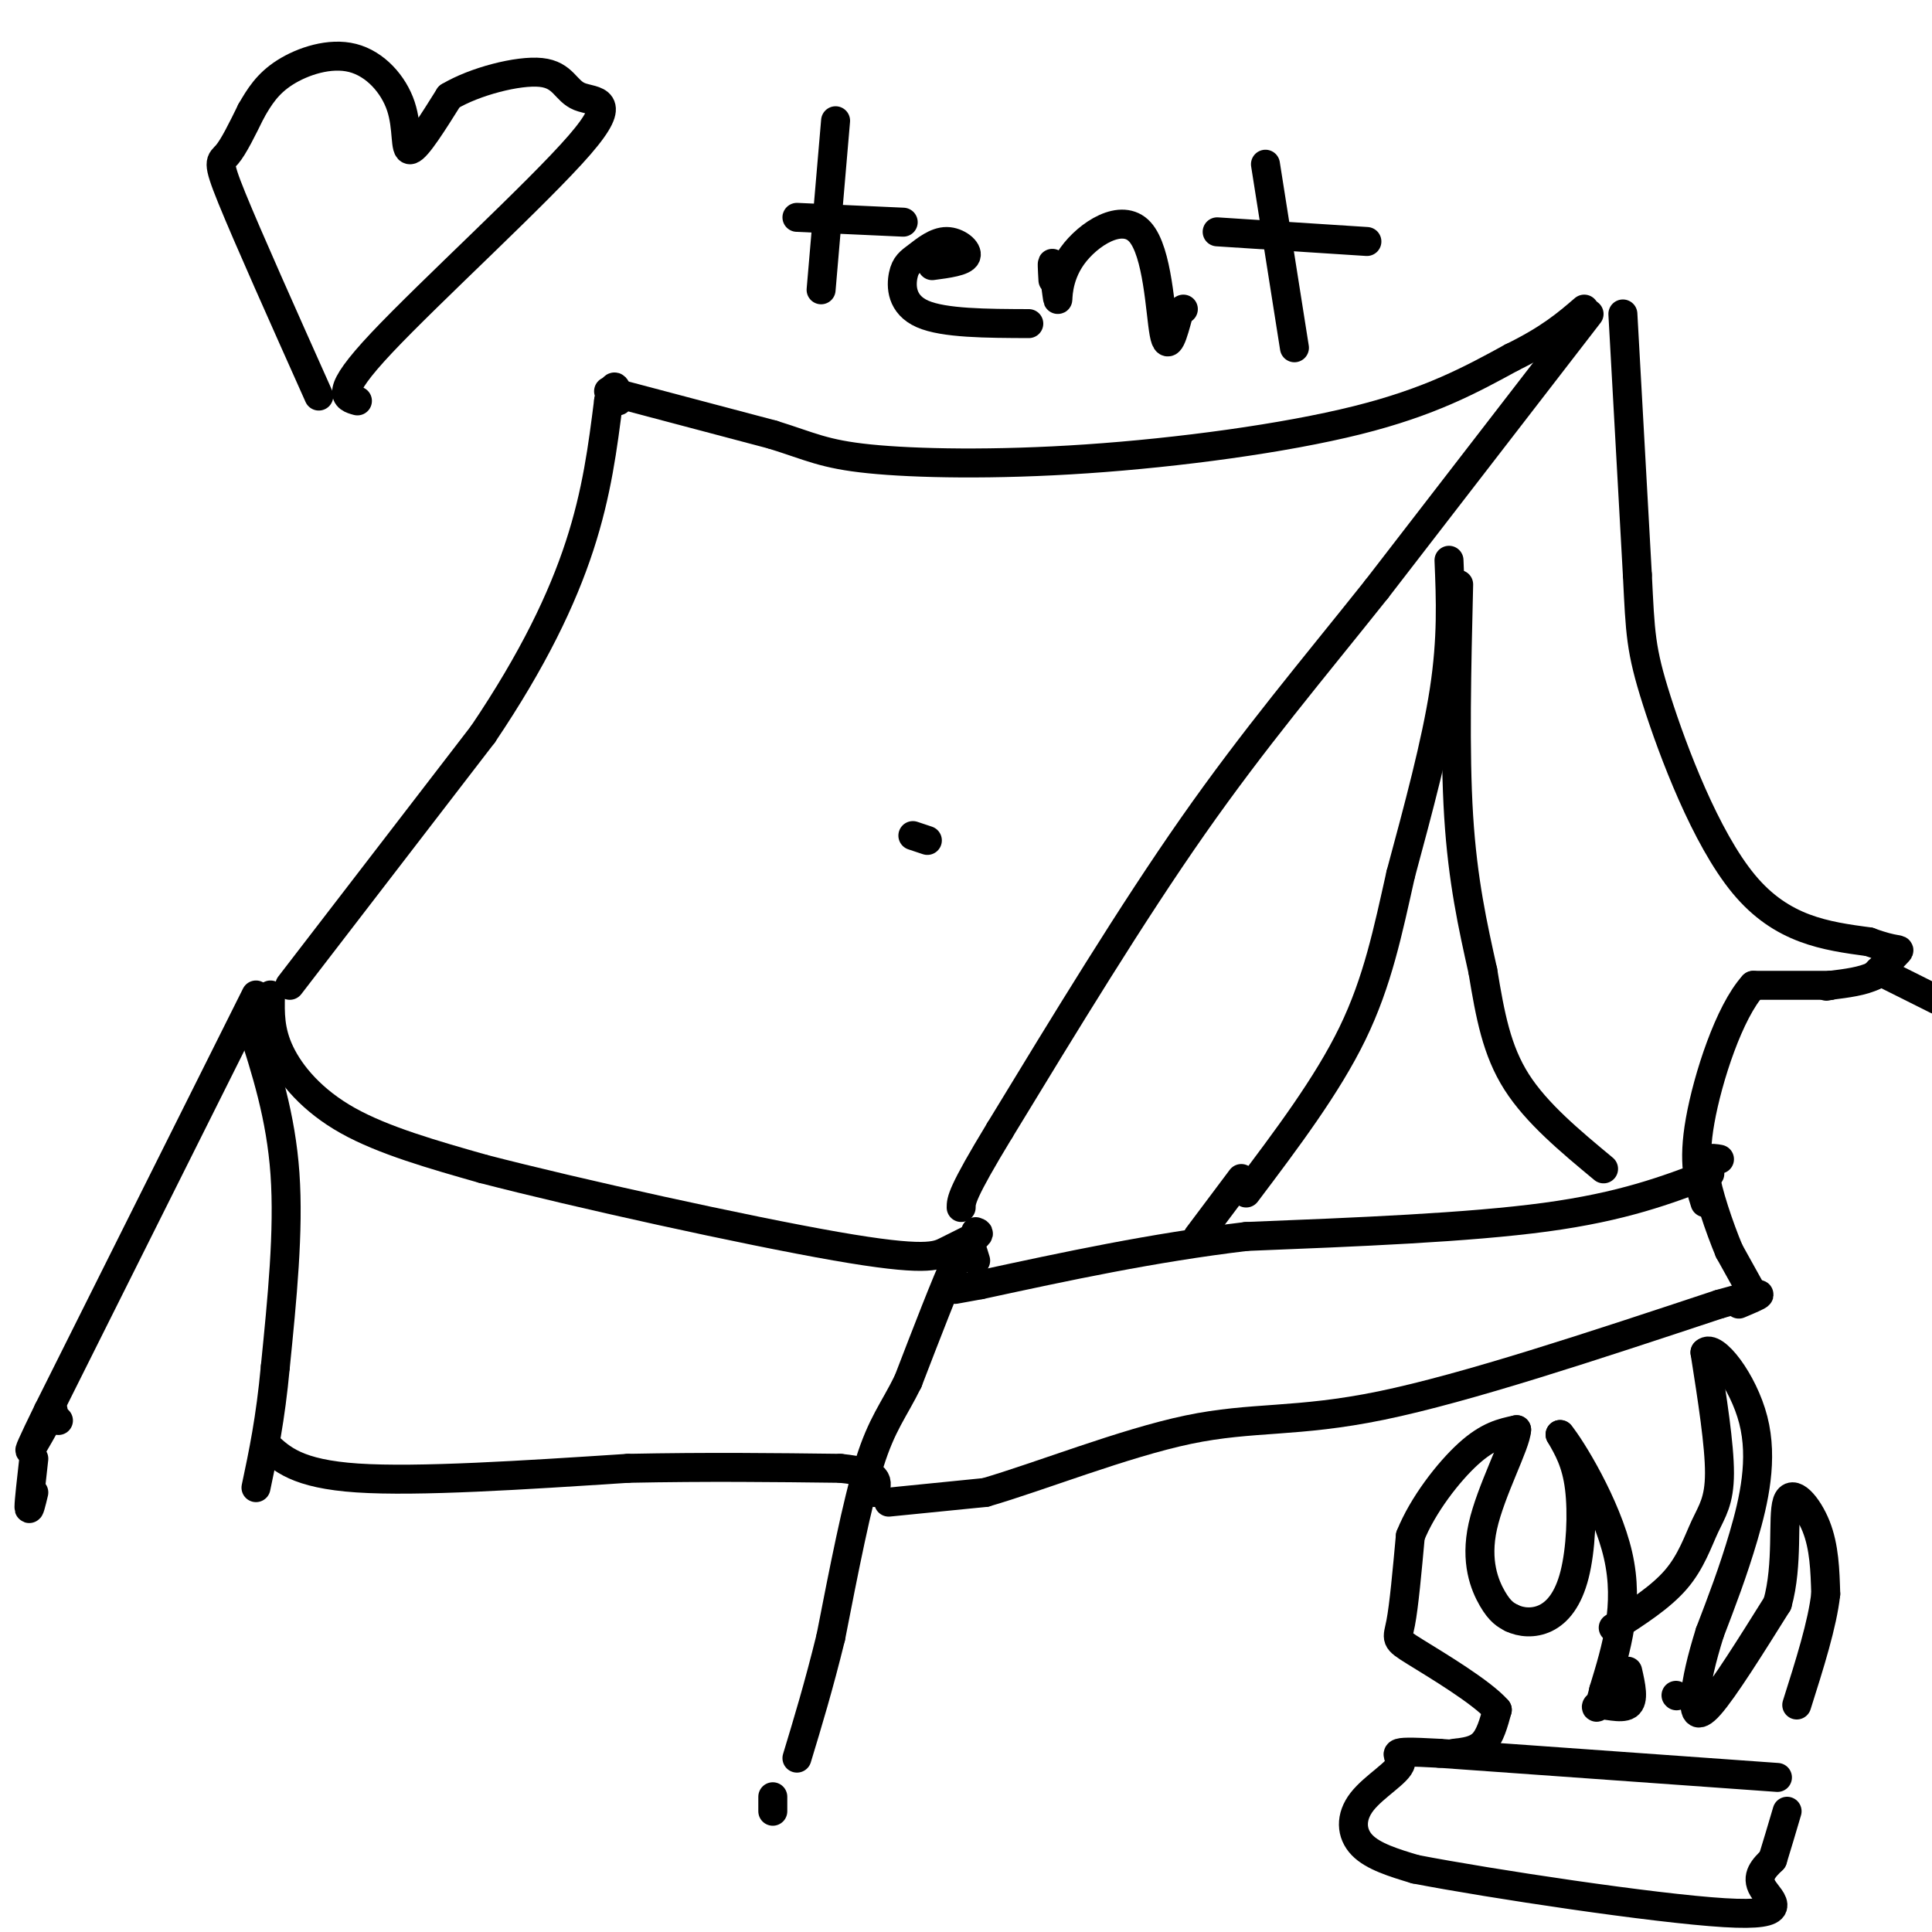 <svg viewBox='0 0 400 400' version='1.1' xmlns='http://www.w3.org/2000/svg' xmlns:xlink='http://www.w3.org/1999/xlink'><g fill='none' stroke='#000000' stroke-width='6' stroke-linecap='round' stroke-linejoin='round'><path d='M60,204c0.000,0.000 40.000,-52.000 40,-52'/><path d='M100,152c10.400,-15.422 16.400,-27.978 20,-39c3.600,-11.022 4.800,-20.511 6,-30'/><path d='M126,83c1.333,-5.000 1.667,-2.500 2,0'/><path d='M126,81c0.000,0.000 34.000,9.000 34,9'/><path d='M160,90c7.853,2.439 10.486,4.035 20,5c9.514,0.965 25.907,1.298 45,0c19.093,-1.298 40.884,-4.228 56,-8c15.116,-3.772 23.558,-8.386 32,-13'/><path d='M313,74c7.833,-3.833 11.417,-6.917 15,-10'/><path d='M329,65c0.000,0.000 -44.000,57.000 -44,57'/><path d='M285,122c-13.511,16.956 -25.289,30.844 -38,49c-12.711,18.156 -26.356,40.578 -40,63'/><path d='M207,234c-8.000,13.167 -8.000,14.583 -8,16'/><path d='M56,206c-0.089,3.733 -0.178,7.467 2,12c2.178,4.533 6.622,9.867 14,14c7.378,4.133 17.689,7.067 28,10'/><path d='M100,242c19.548,5.071 54.417,12.750 73,16c18.583,3.250 20.881,2.071 23,1c2.119,-1.071 4.060,-2.036 6,-3'/><path d='M202,256c1.000,-0.667 0.500,-0.833 0,-1'/><path d='M53,206c0.000,0.000 -43.000,86.000 -43,86'/><path d='M10,292c-7.000,14.333 -3.000,7.167 1,0'/><path d='M12,294c0.000,0.000 0.100,0.100 0.1,0.1'/><path d='M7,302c-0.500,4.417 -1.000,8.833 -1,10c0.000,1.167 0.500,-0.917 1,-3'/><path d='M202,261c-0.311,-1.044 -0.622,-2.089 -1,-3c-0.378,-0.911 -0.822,-1.689 -3,3c-2.178,4.689 -6.089,14.844 -10,25'/><path d='M188,286c-2.978,6.067 -5.422,8.733 -8,17c-2.578,8.267 -5.289,22.133 -8,36'/><path d='M172,339c-2.500,10.167 -4.750,17.583 -7,25'/><path d='M160,372c0.000,0.000 0.000,3.000 0,3'/><path d='M52,212c3.083,9.583 6.167,19.167 7,31c0.833,11.833 -0.583,25.917 -2,40'/><path d='M57,283c-1.000,10.833 -2.500,17.917 -4,25'/><path d='M55,299c3.250,3.083 6.500,6.167 19,7c12.500,0.833 34.250,-0.583 56,-2'/><path d='M130,304c16.667,-0.333 30.333,-0.167 44,0'/><path d='M174,304c8.500,0.833 7.750,2.917 7,5'/><path d='M184,311c0.000,0.000 20.000,-2.000 20,-2'/><path d='M204,309c11.048,-3.202 28.667,-10.208 42,-13c13.333,-2.792 22.381,-1.369 40,-5c17.619,-3.631 43.810,-12.315 70,-21'/><path d='M356,270c12.333,-3.500 8.167,-1.750 4,0'/><path d='M363,268c0.000,0.000 -5.000,-9.000 -5,-9'/><path d='M358,259c-2.022,-4.822 -4.578,-12.378 -5,-16c-0.422,-3.622 1.289,-3.311 3,-3'/><path d='M354,243c-9.000,3.417 -18.000,6.833 -34,9c-16.000,2.167 -39.000,3.083 -62,4'/><path d='M258,256c-19.500,2.333 -37.250,6.167 -55,10'/><path d='M203,266c-9.167,1.667 -4.583,0.833 0,0'/><path d='M300,116c0.333,8.083 0.667,16.167 -1,27c-1.667,10.833 -5.333,24.417 -9,38'/><path d='M290,181c-2.644,11.778 -4.756,22.222 -10,33c-5.244,10.778 -13.622,21.889 -22,33'/><path d='M302,121c-0.417,17.333 -0.833,34.667 0,48c0.833,13.333 2.917,22.667 5,32'/><path d='M307,201c1.533,9.289 2.867,16.511 7,23c4.133,6.489 11.067,12.244 18,18'/><path d='M336,65c0.000,0.000 3.000,54.000 3,54'/><path d='M339,119c0.607,12.119 0.625,15.417 4,26c3.375,10.583 10.107,28.452 18,38c7.893,9.548 16.946,10.774 26,12'/><path d='M387,195c5.600,2.089 6.600,1.311 6,2c-0.600,0.689 -2.800,2.844 -5,5'/><path d='M388,202c-2.333,1.167 -5.667,1.583 -9,2'/><path d='M379,204c-1.500,0.333 -0.750,0.167 0,0'/><path d='M379,204c-2.667,0.000 -9.333,0.000 -16,0'/><path d='M363,204c-4.978,5.467 -9.422,19.133 -11,28c-1.578,8.867 -0.289,12.933 1,17'/><path d='M347,351c0.000,0.000 0.100,0.100 0.1,0.1'/><path d='M368,368c0.000,0.000 -70.000,-5.000 -70,-5'/><path d='M298,363c-12.191,-0.678 -7.670,0.128 -8,2c-0.330,1.872 -5.512,4.812 -8,8c-2.488,3.188 -2.282,6.625 0,9c2.282,2.375 6.641,3.687 11,5'/><path d='M293,387c15.726,3.036 49.542,8.125 64,9c14.458,0.875 9.560,-2.464 8,-5c-1.560,-2.536 0.220,-4.268 2,-6'/><path d='M367,385c0.833,-2.667 1.917,-6.333 3,-10'/><path d='M301,363c2.250,-0.250 4.500,-0.500 6,-2c1.500,-1.500 2.250,-4.250 3,-7'/><path d='M310,354c-3.179,-3.655 -12.625,-9.292 -17,-12c-4.375,-2.708 -3.679,-2.488 -3,-6c0.679,-3.512 1.339,-10.756 2,-18'/><path d='M292,318c2.533,-6.356 7.867,-13.244 12,-17c4.133,-3.756 7.067,-4.378 10,-5'/><path d='M314,296c-0.107,2.905 -5.375,12.667 -7,20c-1.625,7.333 0.393,12.238 2,15c1.607,2.762 2.804,3.381 4,4'/><path d='M313,335c1.869,0.912 4.542,1.193 7,0c2.458,-1.193 4.700,-3.860 6,-9c1.300,-5.140 1.657,-12.754 1,-18c-0.657,-5.246 -2.329,-8.123 -4,-11'/><path d='M323,297c2.178,2.600 9.622,14.600 12,25c2.378,10.400 -0.311,19.200 -3,28'/><path d='M332,350c-1.048,4.929 -2.167,3.250 -1,3c1.167,-0.250 4.619,0.929 6,0c1.381,-0.929 0.690,-3.964 0,-7'/><path d='M334,337c4.923,-3.161 9.845,-6.321 13,-10c3.155,-3.679 4.542,-7.875 6,-11c1.458,-3.125 2.988,-5.179 3,-11c0.012,-5.821 -1.494,-15.411 -3,-25'/><path d='M353,280c1.833,-1.893 7.917,5.875 10,14c2.083,8.125 0.167,16.607 -2,24c-2.167,7.393 -4.583,13.696 -7,20'/><path d='M354,338c-1.774,5.667 -2.708,9.833 -3,13c-0.292,3.167 0.060,5.333 3,2c2.940,-3.333 8.470,-12.167 14,-21'/><path d='M368,332c2.286,-8.131 1.000,-17.958 2,-21c1.000,-3.042 4.286,0.702 6,5c1.714,4.298 1.857,9.149 2,14'/><path d='M378,330c-0.667,6.167 -3.333,14.583 -6,23'/><path d='M389,201c0.000,0.000 12.000,6.000 12,6'/><path d='M192,174c0.000,0.000 -3.000,-1.000 -3,-1'/><path d='M257,244c0.000,0.000 -9.000,12.000 -9,12'/><path d='M173,25c0.000,0.000 -3.000,35.000 -3,35'/><path d='M165,45c0.000,0.000 22.000,1.000 22,1'/><path d='M193,55c3.253,-0.431 6.506,-0.862 7,-2c0.494,-1.138 -1.771,-2.985 -4,-3c-2.229,-0.015 -4.422,1.800 -6,3c-1.578,1.200 -2.540,1.785 -3,4c-0.460,2.215 -0.417,6.062 4,8c4.417,1.938 13.209,1.969 22,2'/><path d='M218,58c-0.126,-2.247 -0.253,-4.493 0,-3c0.253,1.493 0.885,6.726 1,7c0.115,0.274 -0.289,-4.411 3,-9c3.289,-4.589 10.270,-9.082 14,-5c3.730,4.082 4.209,16.738 5,21c0.791,4.262 1.896,0.131 3,-4'/><path d='M244,65c0.667,-0.833 0.833,-0.917 1,-1'/><path d='M262,34c0.000,0.000 6.000,38.000 6,38'/><path d='M252,48c0.000,0.000 31.000,2.000 31,2'/><path d='M66,82c-7.378,-16.511 -14.756,-33.022 -18,-41c-3.244,-7.978 -2.356,-7.422 -1,-9c1.356,-1.578 3.178,-5.289 5,-9'/><path d='M52,23c1.670,-2.908 3.345,-5.677 7,-8c3.655,-2.323 9.289,-4.200 14,-3c4.711,1.200 8.499,5.477 10,10c1.501,4.523 0.715,9.292 2,9c1.285,-0.292 4.643,-5.646 8,-11'/><path d='M93,20c5.226,-3.140 14.293,-5.491 19,-5c4.707,0.491 5.056,3.822 8,5c2.944,1.178 8.485,0.202 0,10c-8.485,9.798 -30.996,30.371 -41,41c-10.004,10.629 -7.502,11.315 -5,12'/></g>
</svg>